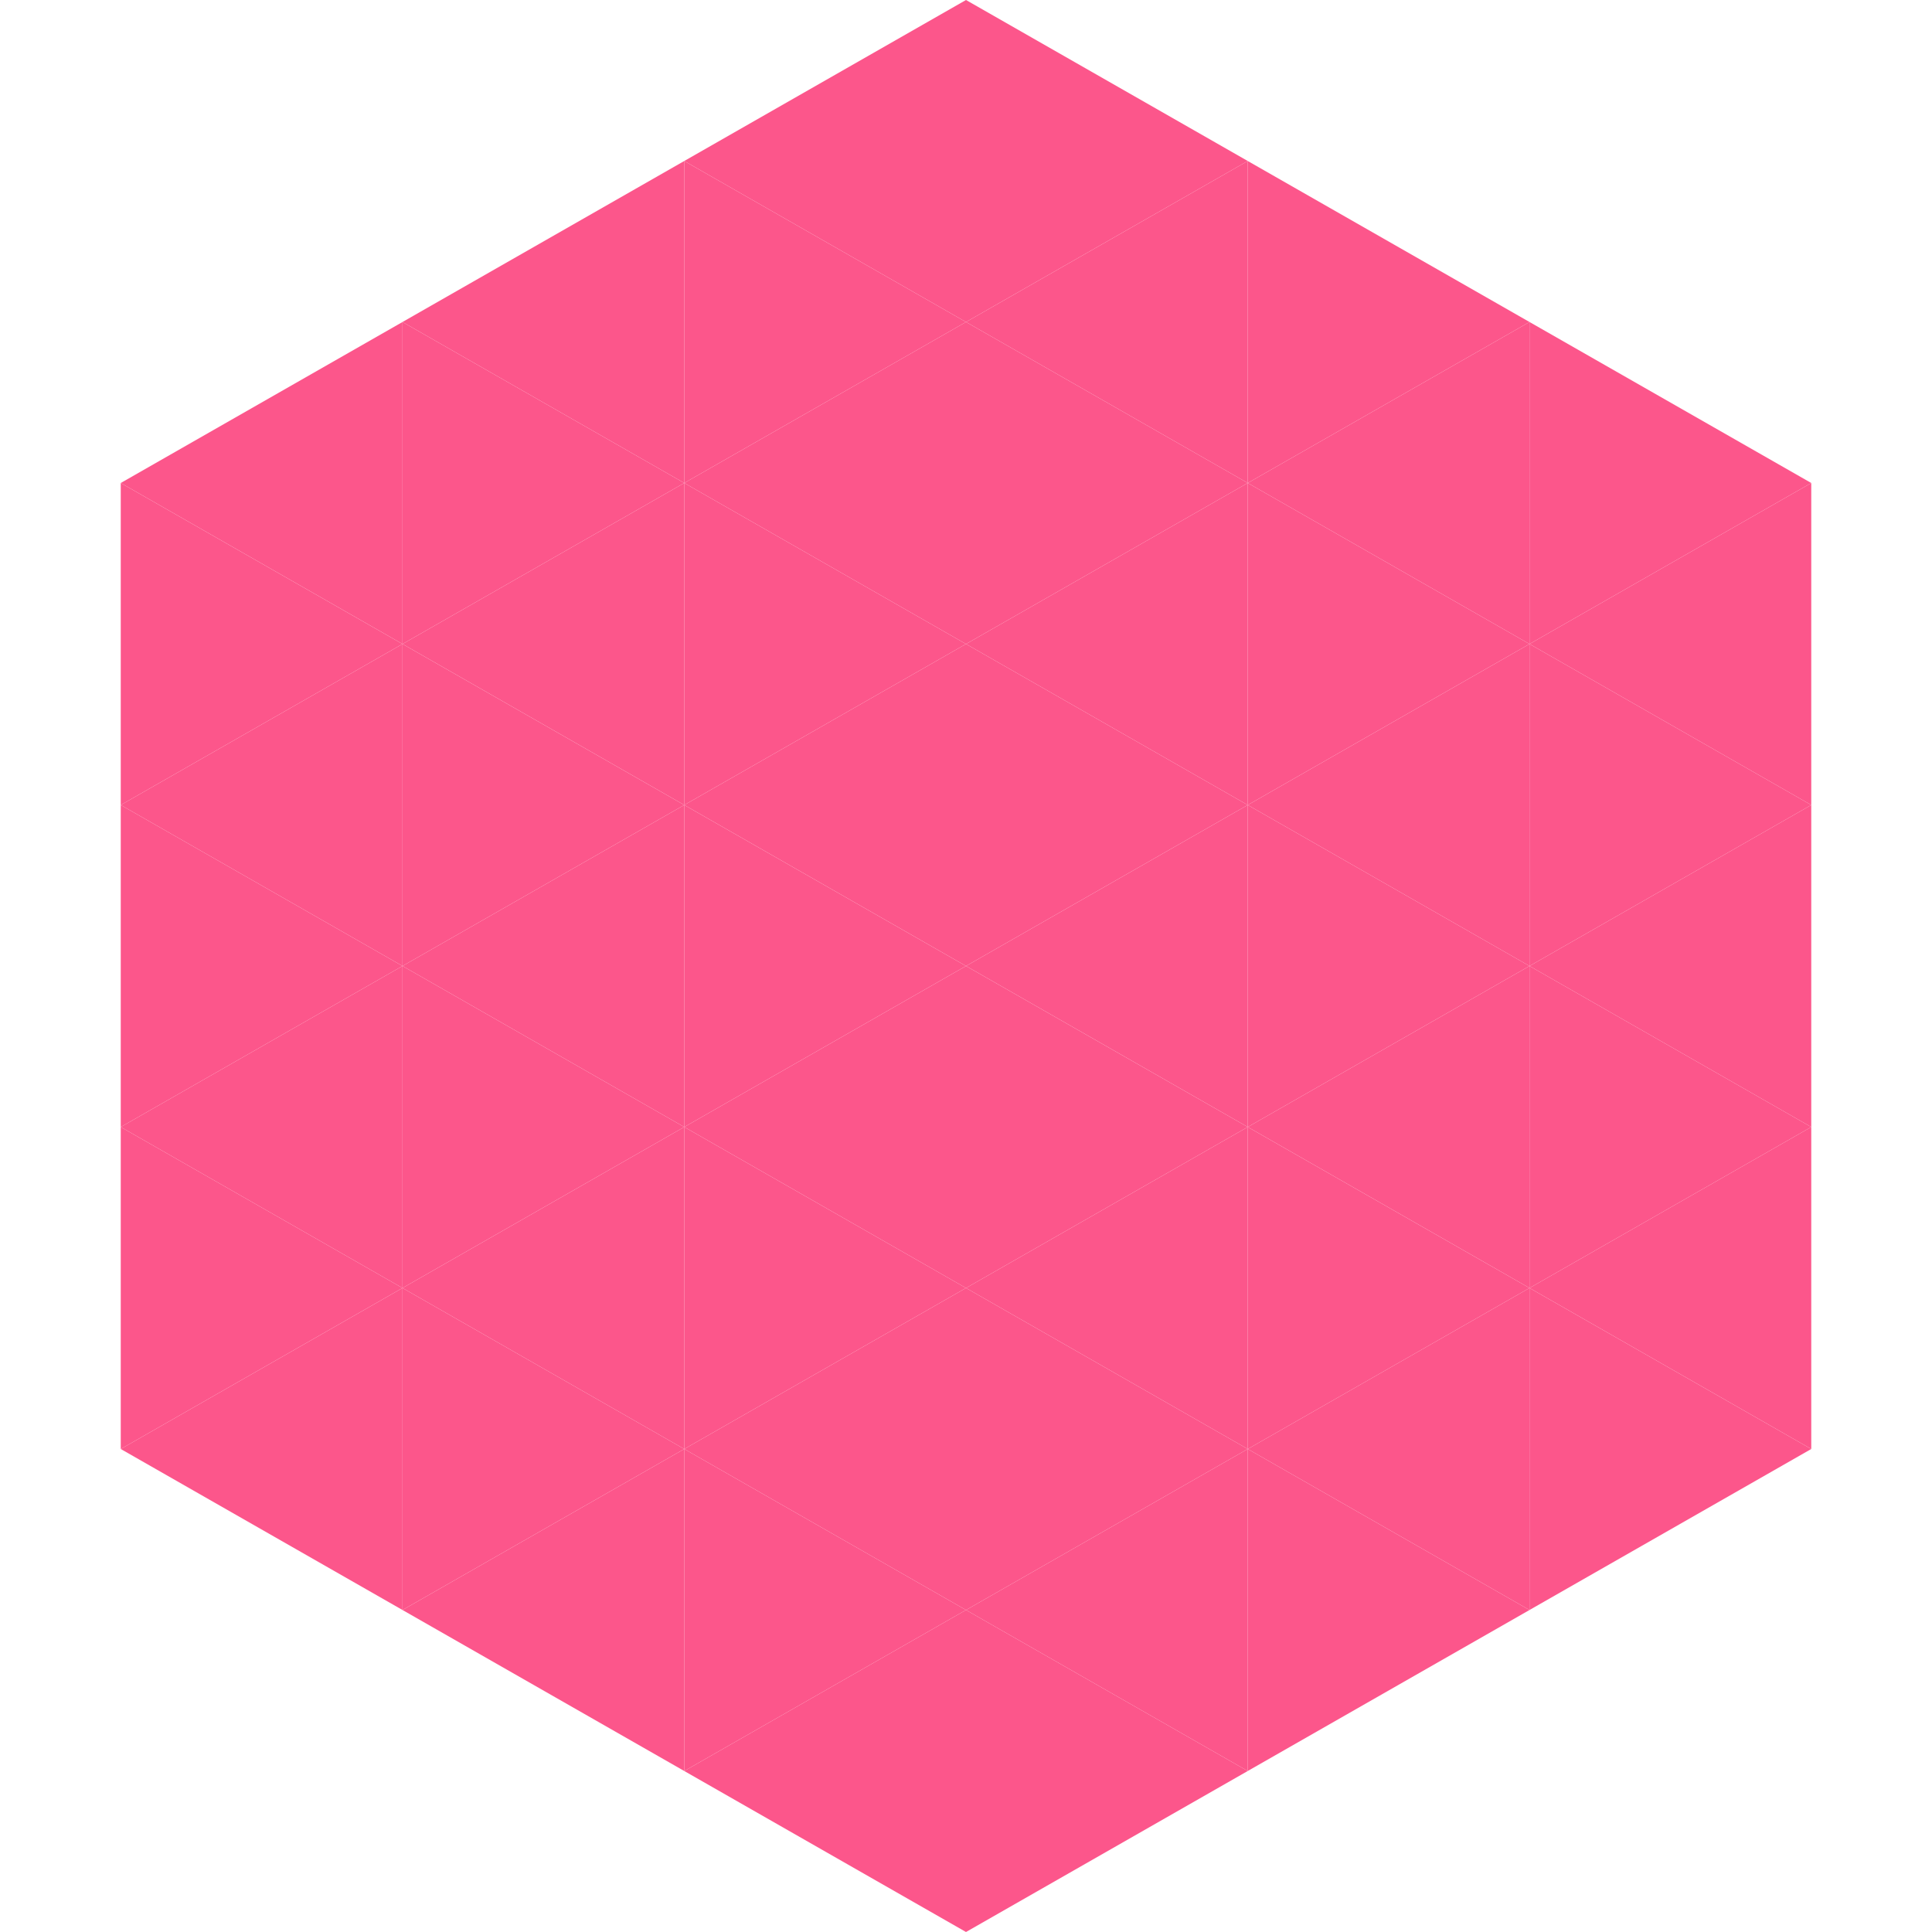 <?xml version="1.0"?>
<!-- Generated by SVGo -->
<svg width="240" height="240"
     xmlns="http://www.w3.org/2000/svg"
     xmlns:xlink="http://www.w3.org/1999/xlink">
<polygon points="50,40 15,60 50,80" style="fill:rgb(252,86,139)" />
<polygon points="190,40 225,60 190,80" style="fill:rgb(252,86,139)" />
<polygon points="15,60 50,80 15,100" style="fill:rgb(252,86,139)" />
<polygon points="225,60 190,80 225,100" style="fill:rgb(252,86,139)" />
<polygon points="50,80 15,100 50,120" style="fill:rgb(252,86,139)" />
<polygon points="190,80 225,100 190,120" style="fill:rgb(252,86,139)" />
<polygon points="15,100 50,120 15,140" style="fill:rgb(252,86,139)" />
<polygon points="225,100 190,120 225,140" style="fill:rgb(252,86,139)" />
<polygon points="50,120 15,140 50,160" style="fill:rgb(252,86,139)" />
<polygon points="190,120 225,140 190,160" style="fill:rgb(252,86,139)" />
<polygon points="15,140 50,160 15,180" style="fill:rgb(252,86,139)" />
<polygon points="225,140 190,160 225,180" style="fill:rgb(252,86,139)" />
<polygon points="50,160 15,180 50,200" style="fill:rgb(252,86,139)" />
<polygon points="190,160 225,180 190,200" style="fill:rgb(252,86,139)" />
<polygon points="15,180 50,200 15,220" style="fill:rgb(255,255,255); fill-opacity:0" />
<polygon points="225,180 190,200 225,220" style="fill:rgb(255,255,255); fill-opacity:0" />
<polygon points="50,0 85,20 50,40" style="fill:rgb(255,255,255); fill-opacity:0" />
<polygon points="190,0 155,20 190,40" style="fill:rgb(255,255,255); fill-opacity:0" />
<polygon points="85,20 50,40 85,60" style="fill:rgb(252,86,139)" />
<polygon points="155,20 190,40 155,60" style="fill:rgb(252,86,139)" />
<polygon points="50,40 85,60 50,80" style="fill:rgb(252,86,139)" />
<polygon points="190,40 155,60 190,80" style="fill:rgb(252,86,139)" />
<polygon points="85,60 50,80 85,100" style="fill:rgb(252,86,139)" />
<polygon points="155,60 190,80 155,100" style="fill:rgb(252,86,139)" />
<polygon points="50,80 85,100 50,120" style="fill:rgb(252,86,139)" />
<polygon points="190,80 155,100 190,120" style="fill:rgb(252,86,139)" />
<polygon points="85,100 50,120 85,140" style="fill:rgb(252,86,139)" />
<polygon points="155,100 190,120 155,140" style="fill:rgb(252,86,139)" />
<polygon points="50,120 85,140 50,160" style="fill:rgb(252,86,139)" />
<polygon points="190,120 155,140 190,160" style="fill:rgb(252,86,139)" />
<polygon points="85,140 50,160 85,180" style="fill:rgb(252,86,139)" />
<polygon points="155,140 190,160 155,180" style="fill:rgb(252,86,139)" />
<polygon points="50,160 85,180 50,200" style="fill:rgb(252,86,139)" />
<polygon points="190,160 155,180 190,200" style="fill:rgb(252,86,139)" />
<polygon points="85,180 50,200 85,220" style="fill:rgb(252,86,139)" />
<polygon points="155,180 190,200 155,220" style="fill:rgb(252,86,139)" />
<polygon points="120,0 85,20 120,40" style="fill:rgb(252,86,139)" />
<polygon points="120,0 155,20 120,40" style="fill:rgb(252,86,139)" />
<polygon points="85,20 120,40 85,60" style="fill:rgb(252,86,139)" />
<polygon points="155,20 120,40 155,60" style="fill:rgb(252,86,139)" />
<polygon points="120,40 85,60 120,80" style="fill:rgb(252,86,139)" />
<polygon points="120,40 155,60 120,80" style="fill:rgb(252,86,139)" />
<polygon points="85,60 120,80 85,100" style="fill:rgb(252,86,139)" />
<polygon points="155,60 120,80 155,100" style="fill:rgb(252,86,139)" />
<polygon points="120,80 85,100 120,120" style="fill:rgb(252,86,139)" />
<polygon points="120,80 155,100 120,120" style="fill:rgb(252,86,139)" />
<polygon points="85,100 120,120 85,140" style="fill:rgb(252,86,139)" />
<polygon points="155,100 120,120 155,140" style="fill:rgb(252,86,139)" />
<polygon points="120,120 85,140 120,160" style="fill:rgb(252,86,139)" />
<polygon points="120,120 155,140 120,160" style="fill:rgb(252,86,139)" />
<polygon points="85,140 120,160 85,180" style="fill:rgb(252,86,139)" />
<polygon points="155,140 120,160 155,180" style="fill:rgb(252,86,139)" />
<polygon points="120,160 85,180 120,200" style="fill:rgb(252,86,139)" />
<polygon points="120,160 155,180 120,200" style="fill:rgb(252,86,139)" />
<polygon points="85,180 120,200 85,220" style="fill:rgb(252,86,139)" />
<polygon points="155,180 120,200 155,220" style="fill:rgb(252,86,139)" />
<polygon points="120,200 85,220 120,240" style="fill:rgb(252,86,139)" />
<polygon points="120,200 155,220 120,240" style="fill:rgb(252,86,139)" />
<polygon points="85,220 120,240 85,260" style="fill:rgb(255,255,255); fill-opacity:0" />
<polygon points="155,220 120,240 155,260" style="fill:rgb(255,255,255); fill-opacity:0" />
</svg>
